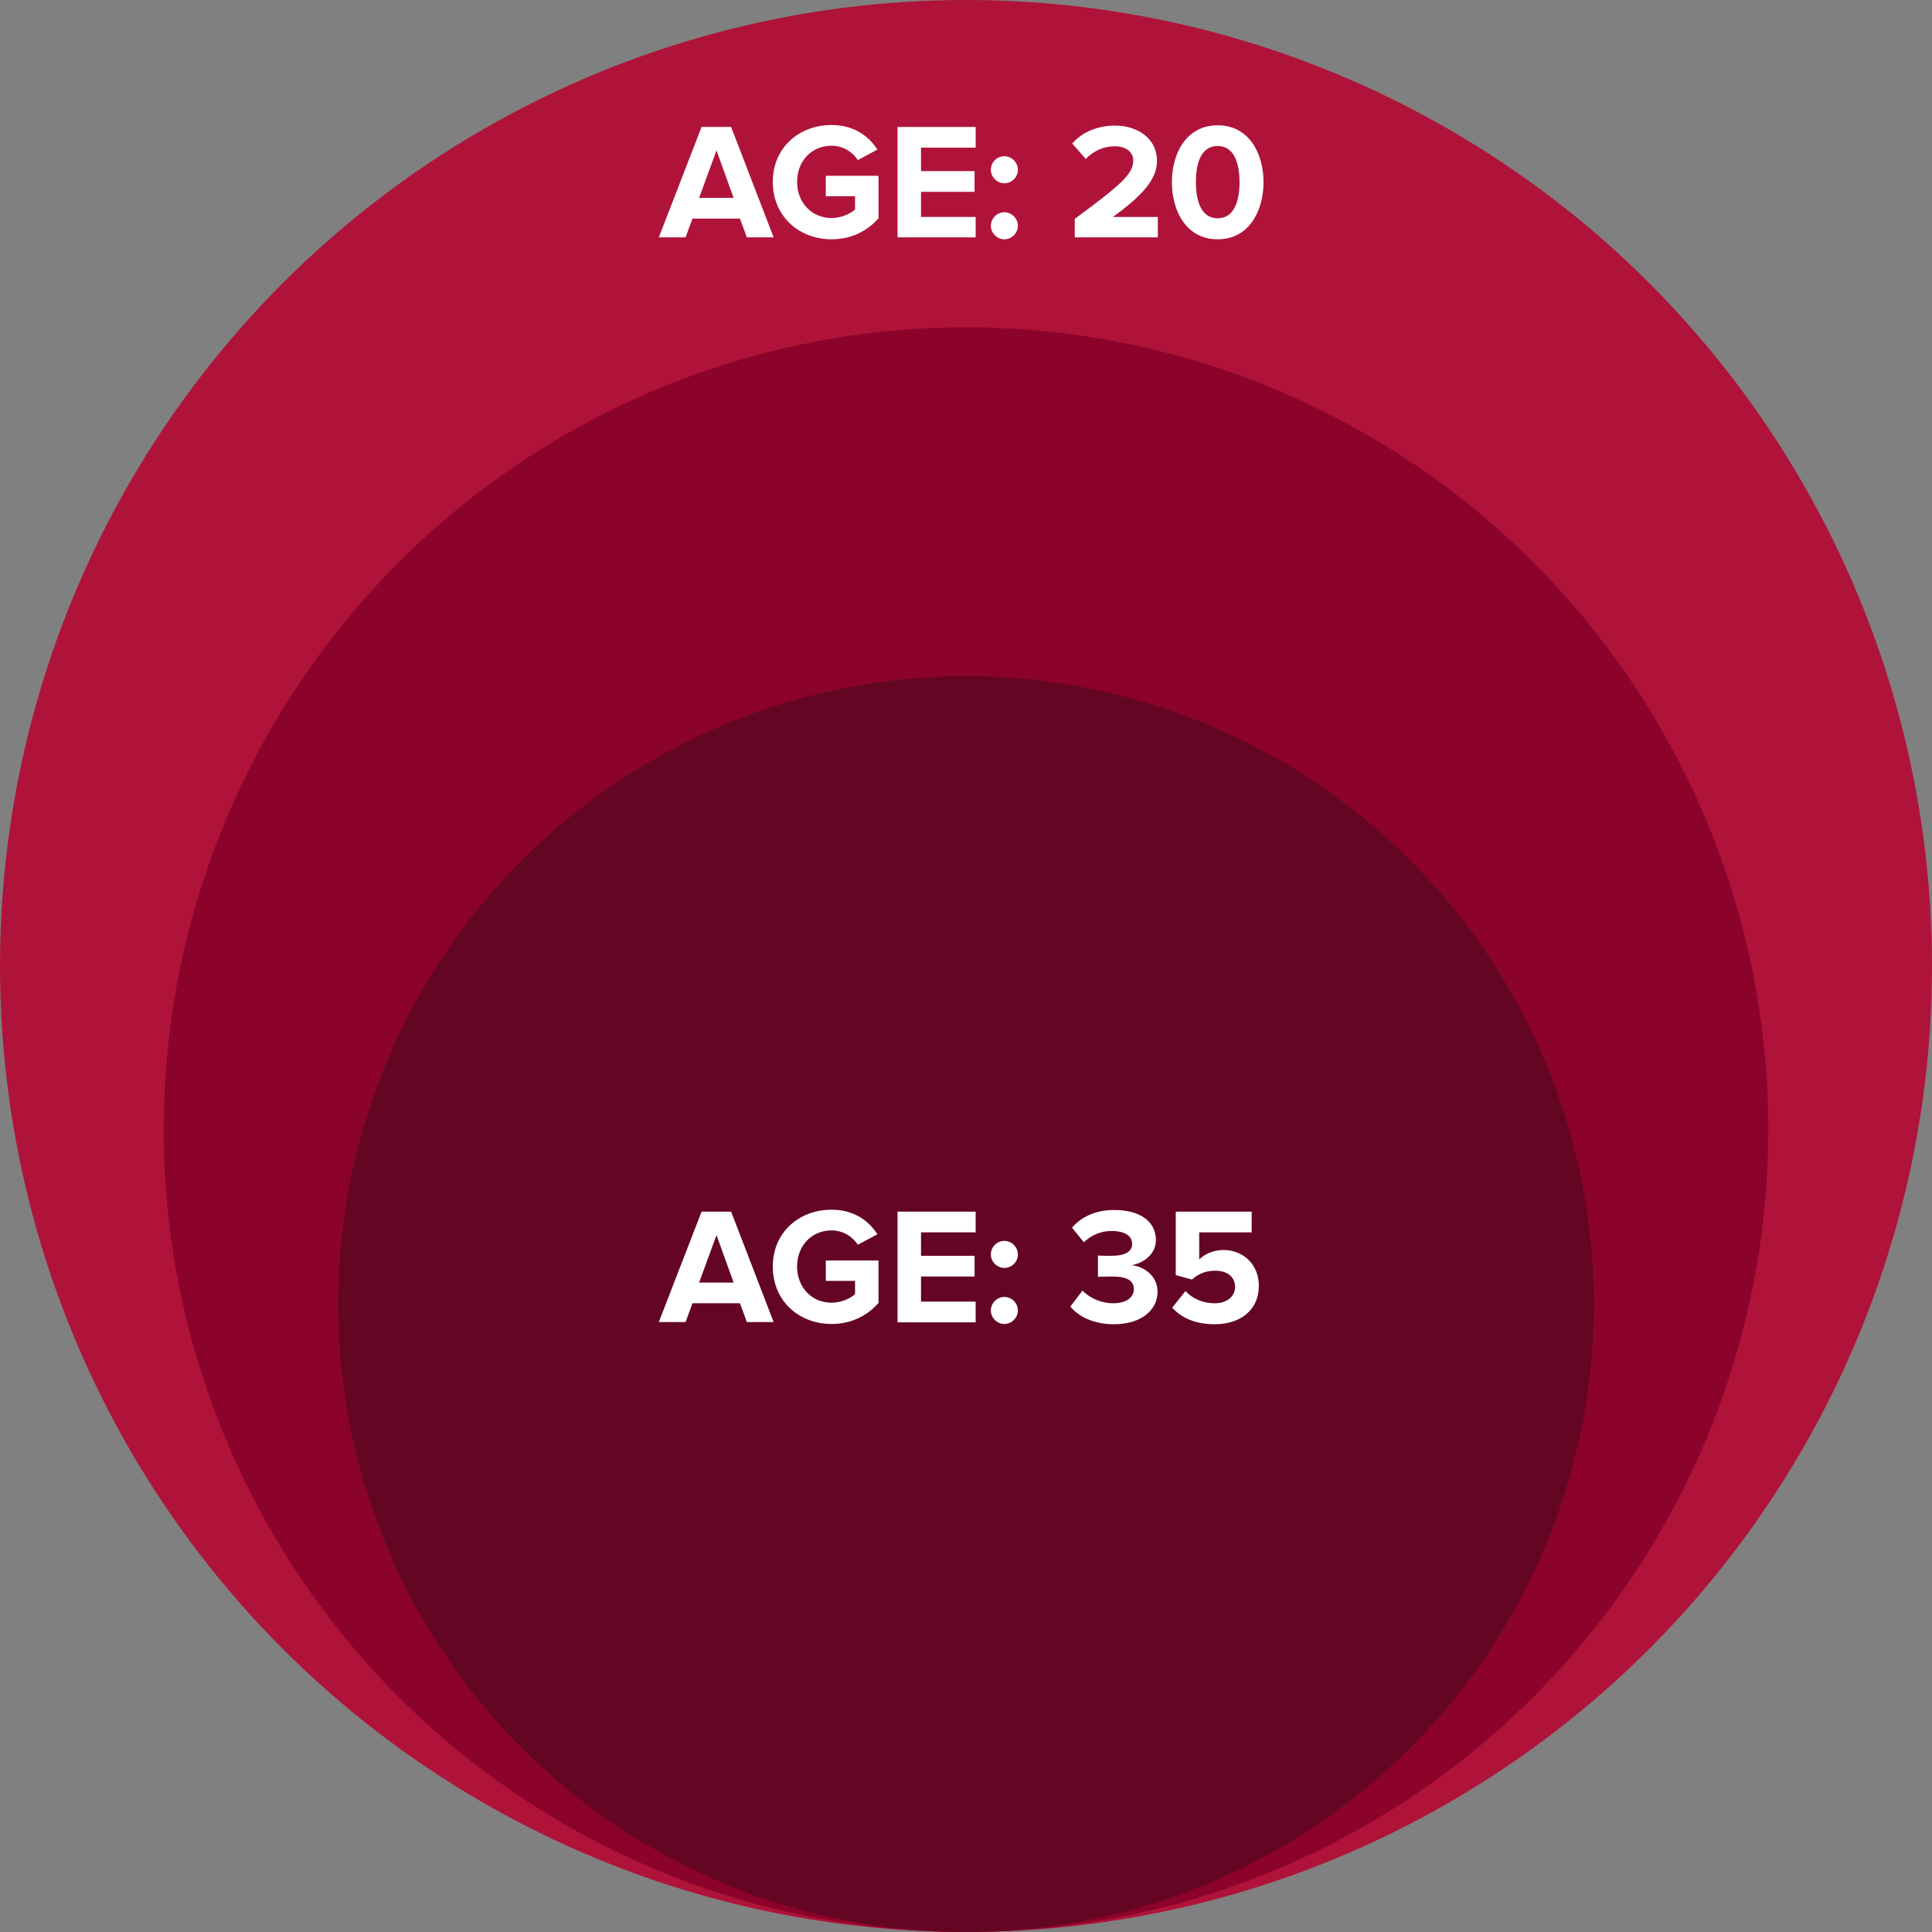 <?xml version="1.0" encoding="utf-8"?>
<!-- Generator: Adobe Illustrator 21.0.0, SVG Export Plug-In . SVG Version: 6.00 Build 0)  -->
<svg version="1.1" id="Layer_1" xmlns="http://www.w3.org/2000/svg" xmlns:xlink="http://www.w3.org/1999/xlink" x="0px" y="0px"
	 viewBox="0 0 700 700" style="enable-background:new 0 0 700 700;" xml:space="preserve">
<rect x="0" y="0" width="700" height="700" fill="#808080" stroke="none"/>
<style type="text/css">
	.st0{fill:none;}
	.st1{fill:#B01339;}
	.st2{fill:#8B032A;}
	.st3{fill:#640623;}
	.st4{enable-background:new    ;}
	.st5{fill:#FFFFFF;}
</style>
<path class="st0" d="M0,0"/>
<circle class="st1" cx="350" cy="350" r="350"/>
<circle class="st2" cx="350" cy="409.3" r="290.7"/>
<circle class="st3" cx="350" cy="472.5" r="227.5"/>
<g class="st4">
	<path class="st5" d="M268.1,472.2h-17.2l-2.5,6.8h-9.7l15.5-40h10.7l15.4,40h-9.7L268.1,472.2z M253.3,464.7h12.5l-6.2-17.2
		L253.3,464.7z"/>
	<path class="st5" d="M301.3,438.3c8.3,0,13.6,4.2,16.6,8.9l-7.1,3.8c-1.8-2.8-5.2-5.2-9.5-5.2c-7.3,0-12.5,5.6-12.5,13.1
		s5.3,13.1,12.5,13.1c3.5,0,6.9-1.6,8.5-3.1v-4.8h-10.6v-7.4h19.1v15.4c-4.1,4.6-9.8,7.6-17,7.6c-11.7,0-21.3-8.2-21.3-20.8
		C280,446.4,289.6,438.3,301.3,438.3z"/>
	<path class="st5" d="M325.2,439h28.3v7.5h-19.8v8.5h19.4v7.5h-19.4v9.1h19.8v7.5h-28.3V439z"/>
	<path class="st5" d="M363.9,449.6c2.6,0,4.9,2.2,4.9,4.9s-2.2,4.9-4.9,4.9c-2.6,0-4.9-2.2-4.9-4.9S361.2,449.6,363.9,449.6z
		 M363.9,469.9c2.6,0,4.9,2.2,4.9,4.9c0,2.6-2.2,4.9-4.9,4.9c-2.6,0-4.9-2.2-4.9-4.9C359,472.2,361.2,469.9,363.9,469.9z"/>
	<path class="st5" d="M392.2,467.6c2.8,2.9,7.1,4.6,11,4.6c4.9,0,7.6-2.1,7.6-5.1c0-3.2-2.5-4.6-8-4.6c-1.7,0-4.4,0.1-5,0.1v-7.7
		c0.7,0.1,3.5,0.1,5,0.1c4.4,0,7.4-1.3,7.4-4.3c0-3.2-3.2-4.7-7.4-4.7c-3.8,0-7.3,1.4-10.1,4.1l-4.3-5.3c3.2-3.7,8.3-6.4,15.3-6.4
		c9.4,0,15.1,4.2,15.1,10.9c0,5-4.3,8.3-8.8,9.1c4.1,0.4,9.4,3.6,9.4,9.6c0,6.9-6.2,11.8-15.8,11.8c-7.4,0-12.8-2.8-15.8-6.4
		L392.2,467.6z"/>
	<path class="st5" d="M429.5,467.8c2.7,2.8,6.4,4.4,10.6,4.4c4.7,0,7.4-2.7,7.4-5.9c0-3.5-2.6-5.9-7.2-5.9c-3.3,0-6,1-8.4,3.2
		L426,462v-23h27.5v7.5h-19v9.8c1.9-1.9,5.2-3.4,8.8-3.4c6.8,0,12.8,4.9,12.8,13c0,8.5-6.4,13.9-16,13.9c-7,0-12-2.3-15.4-6
		L429.5,467.8z"/>
</g>
<g class="st4">
	<path class="st5" d="M268.1,79.2h-17.2l-2.5,6.8h-9.7l15.5-40h10.7l15.4,40h-9.7L268.1,79.2z M253.3,71.7h12.5l-6.2-17.2
		L253.3,71.7z"/>
	<path class="st5" d="M301.3,45.3c8.3,0,13.6,4.2,16.6,8.9l-7.1,3.8c-1.8-2.8-5.2-5.2-9.5-5.2c-7.3,0-12.5,5.6-12.5,13.1
		s5.3,13.1,12.5,13.1c3.5,0,6.9-1.6,8.5-3.1v-4.8h-10.6v-7.4h19.1v15.4c-4.1,4.6-9.8,7.6-17,7.6c-11.7,0-21.3-8.2-21.3-20.8
		C280,53.4,289.6,45.3,301.3,45.3z"/>
	<path class="st5" d="M325.2,46h28.3v7.5h-19.8v8.5h19.4v7.5h-19.4v9.1h19.8V86h-28.3V46z"/>
	<path class="st5" d="M363.9,56.6c2.6,0,4.9,2.2,4.9,4.9s-2.2,4.9-4.9,4.9c-2.6,0-4.9-2.2-4.9-4.9S361.2,56.6,363.9,56.6z
		 M363.9,76.9c2.6,0,4.9,2.2,4.9,4.9c0,2.6-2.2,4.9-4.9,4.9c-2.6,0-4.9-2.2-4.9-4.9C359,79.2,361.2,76.9,363.9,76.9z"/>
	<path class="st5" d="M389.4,79.3c16.4-12.1,21.2-16.2,21.2-21.1c0-3.5-3.2-5.2-6.5-5.2c-4.6,0-8,1.8-10.7,4.6l-4.9-5.6
		c3.9-4.5,9.8-6.5,15.4-6.5c8.5,0,15.3,4.8,15.3,12.8c0,6.8-5.6,12.8-16,20.3h16.3V86h-30.1V79.3z"/>
	<path class="st5" d="M441.2,45.4c11.4,0,16.6,10.3,16.6,20.6c0,10.3-5.2,20.7-16.6,20.7c-11.5,0-16.6-10.4-16.6-20.7
		C424.6,55.7,429.7,45.4,441.2,45.4z M441.2,52.9c-5.8,0-7.9,5.7-7.9,13.1s2.2,13.1,7.9,13.1c5.7,0,7.9-5.8,7.9-13.1
		S446.9,52.9,441.2,52.9z"/>
</g>
</svg>
